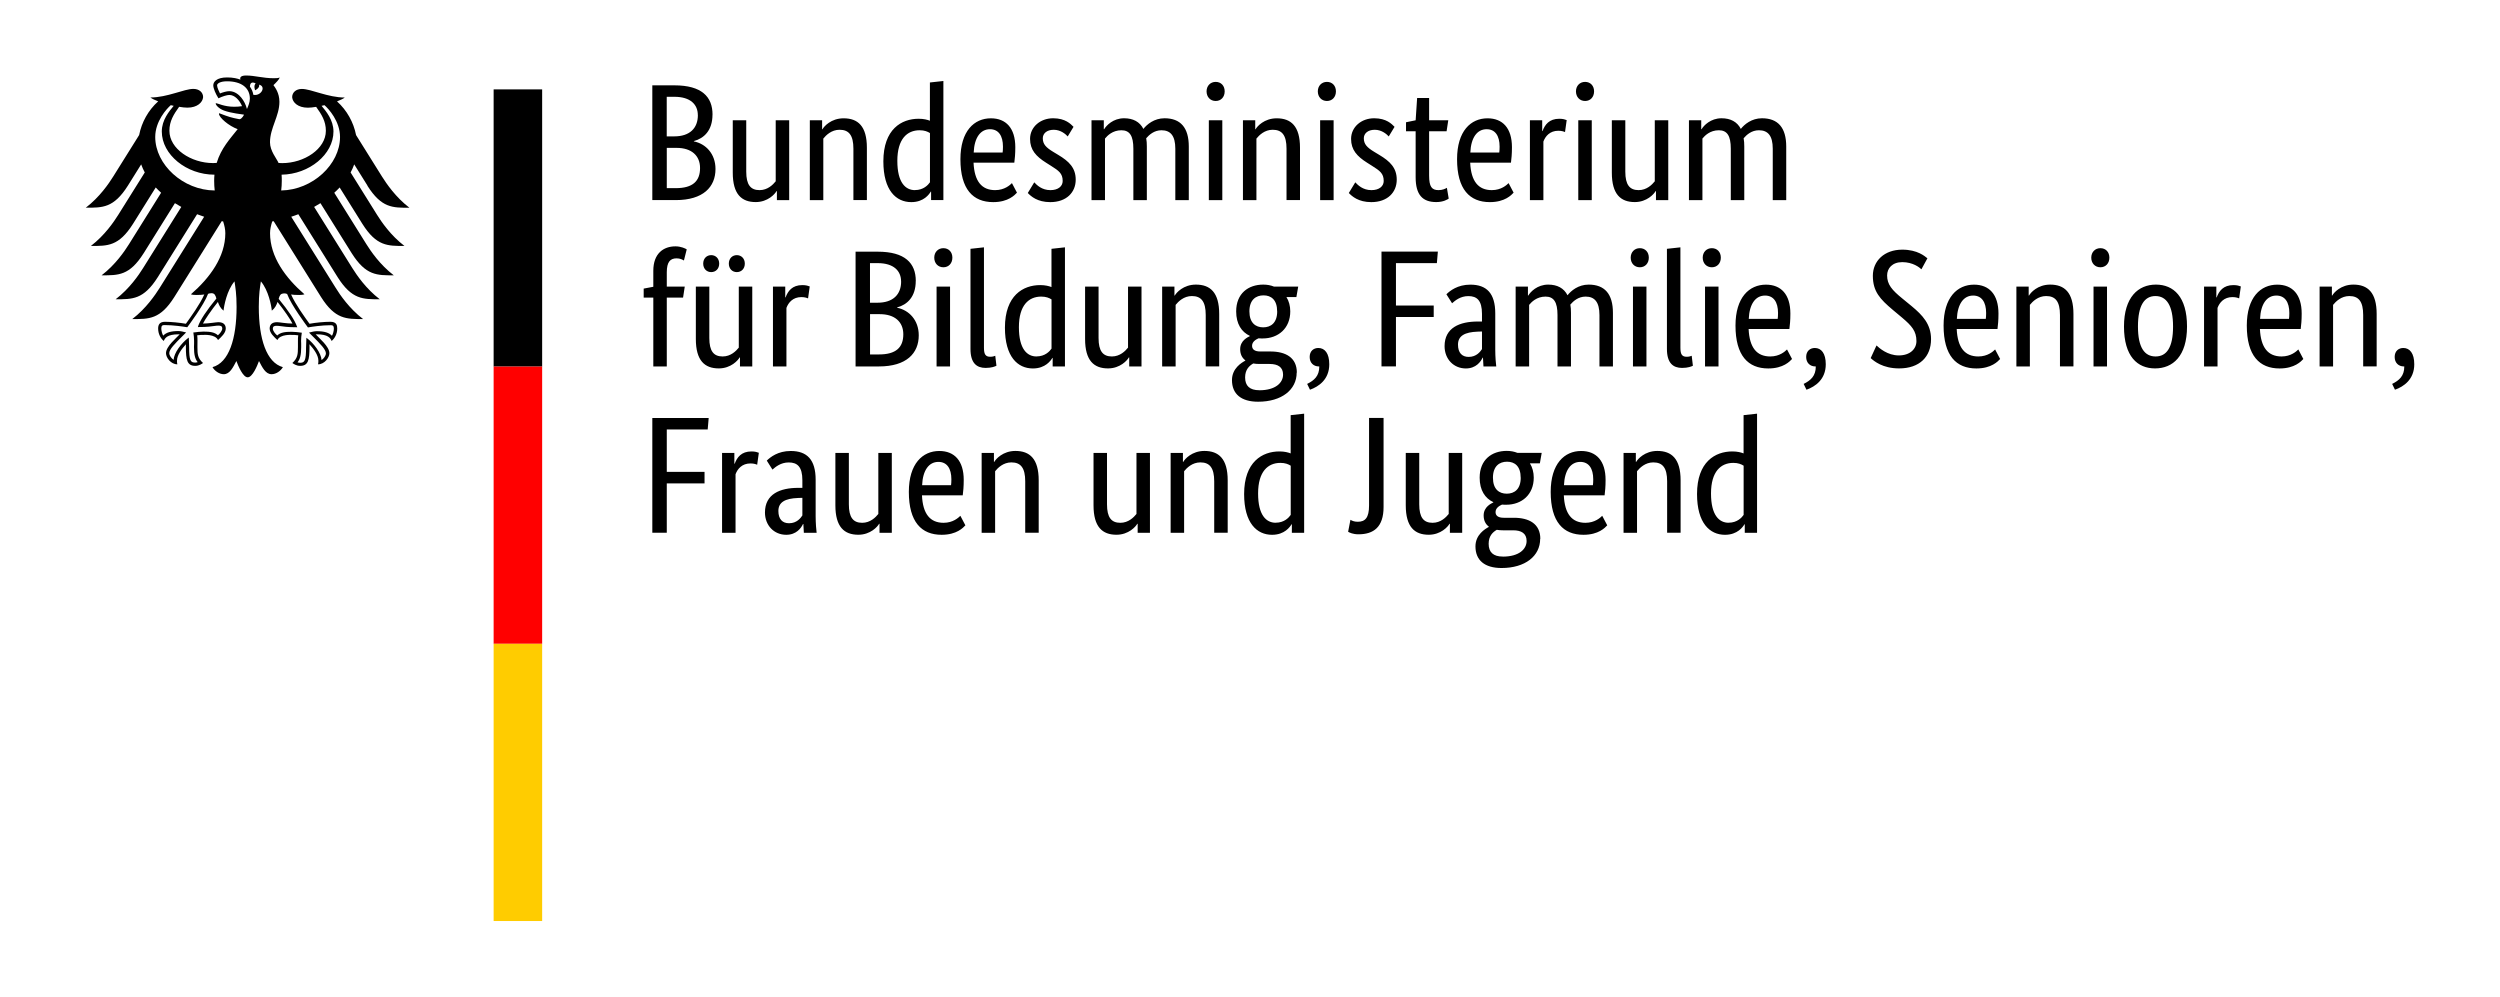 <?xml version="1.0" encoding="UTF-8"?>
<svg xmlns="http://www.w3.org/2000/svg" id="Ebene_1" data-name="Ebene 1" viewBox="0 0 506.5 201.9">
  <path d="M56.97,38.59c.08-.63.12-1.28.12-1.94,0-.36,0-.78-.04-1.26,5.6-.08,10.51-4.11,10.51-8.75,0-2.36-1.54-4.14-2.41-5.2.19-.04.39-.09.59-.13.82.71,3.15,3.25,3.15,6.44,0,5.56-5.56,10.73-11.91,10.84M51.33,19.22c-.1-.62-.34-1.18-.7-1.67.02-.57.25-1.11,1.17-.66-.49.51-.11,1.4-.11,1.4,0,0,1.01-.47.8-1.14,1.5.36.42,2.37-1.15,2.06M50.03,22.08c-.2-.83-.63-1.68-1.17-2.33-.49-.58-1.31-1.28-2.41-1.28-.5,0-1.35.24-1.88.46-.2-.37-.59-1.24-.59-1.64s.69-.82,2.01-.82c2.9,0,4.63,1.31,4.63,3.5,0,.77-.31,1.47-.58,2.1M57.47,59.43c.34,0,.5.05.7.13.83,2.27,4.05,6.55,4.18,6.73l.03.04h.05c.79-.14,2.8-.44,4.49-.44h.04c.18,0,.39,0,.52.13.11.11.16.3.16.57,0,.42-.18,1.13-.39,1.44-.59-.64-1.55-.93-3.08-.93-.46,0-1.01.14-1.3.22l-.12.03-.14.04.88.88c1.36,1.36,2.54,2.54,2.54,3.32,0,.47-.46,1.09-.88,1.36-.09-1.43-1.54-3.36-2.95-4.43l-.12-.09-.02.51c-.02.34-.05.86-.05,1.41,0,2.73-.28,3.15-1.22,3.15-.15,0-.37-.04-.51-.09.53-.66.74-1.53.74-3.06v-.7s-.02-.57-.02-.57c0-.63.06-1.09.12-1.46l.03-.21-.15-.02c-.44-.06-1.27-.17-1.9-.17-1.35,0-2.27.12-2.93.75-.44-.35-.89-.96-.89-1.35,0-.57.35-.61.82-.61.24,0,.45.03.76.07.58.09,1.45.22,3.25.22h.11l-.04-.11c-.45-1.31-1.71-3.2-3.72-5.64.18-.65.36-1.08.99-1.08M40.13,66.15l-.04.11h.11c1.8,0,2.67-.13,3.25-.22.3-.04.52-.07.76-.07.46,0,.82.04.82.61,0,.38-.45.99-.88,1.35-.67-.62-1.58-.75-2.93-.75-.63,0-1.46.11-1.9.17h-.07s-.08.02-.08.02l.03.21c.05.37.12.84.12,1.46v.57s-.02.7-.02.7c0,1.53.21,2.4.75,3.06-.14.05-.36.09-.51.09-.95,0-1.22-.42-1.22-3.15,0-.55-.03-1.06-.05-1.41l-.03-.51-.12.09c-1.41,1.08-2.86,3-2.95,4.43-.42-.27-.88-.89-.88-1.36,0-.78,1.18-1.96,2.54-3.32l.78-.78.1-.1-.26-.06c-.29-.08-.84-.22-1.3-.22-1.53,0-2.49.29-3.08.93-.21-.31-.39-1.02-.39-1.44,0-.27.05-.46.16-.57.13-.13.34-.13.52-.13h.04c1.68,0,3.7.3,4.49.43h.05s.03-.03.03-.03c.14-.18,3.35-4.47,4.19-6.73.19-.07.36-.13.69-.13.63,0,.81.43.99,1.08-2.01,2.44-3.26,4.34-3.72,5.64M31.45,27.75c0-3.2,2.33-5.73,3.15-6.44.2.05.39.09.59.13-.87,1.06-2.41,2.84-2.41,5.2,0,4.68,5,8.75,10.67,8.75-.04.4-.06.82-.06,1.26,0,.69.04,1.33.11,1.94-6.41-.04-12.05-5.24-12.05-10.84M74.43,37.62c2.88,4.55,5.12,4.47,8.52,4.47-2.81-2.15-4.67-4.91-5.56-6.32l-5.25-8.4c-.51-2.59-1.85-5.02-3.86-6.83.68-.26,1.24-.53,1.58-.78-3.43,0-6.83-1.74-8.7-1.74-1.2,0-1.97.72-1.97,1.67.08,1.06,1.17,2.13,3.18,2.13.45,0,1.04-.06,1.68-.17,1.09,1.52,1.97,2.89,1.97,4.85,0,3.68-4.4,6.55-8.84,6.55-.25,0-.49-.01-.74-.03-.4-.91-1.74-2.44-1.74-4.18,0-2.92,1.91-5.31,1.91-8.21,0-1.8-.88-2.91-1.21-3.38.54-.51,1.14-1.13,1.28-1.55-.32.14-.69.15-1.24.15-2.13,0-3.86-.55-5.55-.55-.97,0-1.22.3-1.22.58,0,.1.01.21.04.26-.36-.14-.7-.23-1.1-.31-.5-.1-1.04-.14-1.61-.14-2.06,0-2.79.86-2.79,1.6,0,.62.49,1.76,1.05,2.63.8-.4,1.76-.68,2.2-.68,1.09,0,2.06,1.04,2.58,2.27-.73.09-.87.12-1.61.12-2,0-3.36-.72-3.65-.72-.03,0-.08.01-.08.06,0,.28.57,1.02,1.68,1.43,1.47.54,3.68.76,4.05.83,0,.06-.37.76-.79.9-.09.03-.16.03-.26,0-1.54-.3-1.97-.43-3.92-1.17-.06-.02-.1.01-.1.08,0,.77,2,2.48,3.79,3.13-1.5,1.91-3.36,3.86-4.25,6.84-.25.02-.49.03-.74.03-4.44,0-8.84-2.87-8.84-6.55,0-1.96.88-3.33,1.97-4.85.64.11,1.22.17,1.68.17,2.01,0,3.1-1.08,3.18-2.13,0-.95-.77-1.67-1.98-1.67-1.87,0-5.27,1.74-8.7,1.74.34.26.9.53,1.58.78-2.01,1.81-3.35,4.23-3.86,6.83l-5.25,8.4c-.88,1.41-2.75,4.17-5.56,6.32,3.4,0,5.65.08,8.53-4.47l2.69-4.31c.2.56.44,1.1.73,1.64l-5.36,8.57c-.89,1.42-2.74,4.16-5.56,6.32,3.4,0,5.65.08,8.53-4.47l4.61-7.38c.35.37.71.73,1.09,1.07l-6.5,10.41c-.89,1.42-2.73,4.15-5.56,6.32,3.4,0,5.65.08,8.52-4.47l6.34-10.15c.42.26.85.52,1.29.76l-7.74,12.39c-.89,1.42-2.73,4.14-5.56,6.32,3.4,0,5.65.08,8.53-4.47l7.97-12.76c.47.18.95.35,1.43.51l-9.01,14.41c-.88,1.4-2.76,4.18-5.55,6.32,3.4,0,5.65.08,8.52-4.47l9.6-15.36c.1.02.19.03.29.05.26.83.44,1.61.44,2.38,0,4.83-3.17,9.09-6.97,12.38.24.11.67.14,1.06.14.79,0,1.29-.04,1.65-.1-.88,2-2.77,4.59-3.73,5.93-1.24-.22-3.06-.4-4.24-.4s-1.38.72-1.38,1.37c0,1.13.53,2.02,1.14,2.52.23-.58.69-1.35,2.99-1.35.04,0,.12,0,.23.01-.67.74-2.77,2.44-2.77,3.81,0,.9.99,2.26,2.3,2.26-.08-.29-.07-.56-.07-.76,0-1.11.98-2.4,1.81-3.31-.03.27-.01.24-.01.56,0,2.61.24,3.82,1.9,3.82.81,0,1.38-.45,1.57-.58-1.08-.99-1.13-1.77-1.13-3.24,0-.38,0-.76.01-1.27,0-.34,0-.78-.06-1.1.59-.08.83-.08,1.29-.08,0,0,2.36-.19,2.93,1.04.64-.59,1.57-1.42,1.57-2.33,0-.6-.29-1.29-1.5-1.29-.46,0-1.91.28-3.12.28.33-.72,1.77-2.84,3.03-4.38.19.6.49,1.24,1.14,1.77.09-.99.67-4.11,2.22-5.94.18,1.24.42,2.5.42,5.17,0,6.5-1.56,11.3-4.88,12.21.43.75,1.35,1.43,2.29,1.43,1.21,0,1.87-1.37,2.55-2.67.35.95,1.32,3.3,2.29,3.3s1.94-2.34,2.29-3.3c.67,1.29,1.33,2.67,2.55,2.67.95,0,1.86-.68,2.29-1.43-3.32-.92-4.88-5.71-4.88-12.21,0-2.67.24-3.94.42-5.17,1.55,1.83,2.13,4.95,2.22,5.94.66-.53.96-1.17,1.15-1.77,1.25,1.54,2.7,3.65,3.03,4.38-1.21,0-2.66-.28-3.12-.28-1.21,0-1.5.68-1.5,1.29,0,.91.93,1.74,1.57,2.33.56-1.23,2.93-1.04,2.93-1.04.45,0,.7,0,1.29.08-.06.32-.06.76-.06,1.1,0,.51,0,.89,0,1.27,0,1.47-.06,2.25-1.13,3.24.19.13.76.58,1.57.58,1.66,0,1.9-1.2,1.9-3.82,0-.31,0-.29-.01-.56.83.9,1.81,2.2,1.81,3.31,0,.2.01.47-.07.76,1.31,0,2.3-1.36,2.3-2.26,0-1.36-2.1-3.06-2.77-3.81.11,0,.19-.01.23-.01,2.29,0,2.76.77,2.99,1.35.61-.5,1.14-1.4,1.14-2.52,0-.65-.14-1.37-1.38-1.37s-2.99.17-4.24.4c-.96-1.34-2.84-3.92-3.73-5.93.36.06.86.1,1.65.1.39,0,.81-.04,1.06-.14-3.8-3.29-6.97-7.55-6.97-12.38,0-.77.18-1.55.44-2.38.09-.02.19-.03.29-.05l9.6,15.36c2.87,4.54,5.13,4.47,8.52,4.47-2.8-2.14-4.68-4.91-5.55-6.32l-9.01-14.41c.49-.15.97-.33,1.44-.51l7.97,12.76c2.88,4.54,5.13,4.47,8.53,4.47-2.83-2.17-4.66-4.89-5.56-6.32l-7.74-12.39c.44-.24.87-.5,1.28-.76l6.34,10.15c2.88,4.55,5.12,4.47,8.52,4.47-2.83-2.17-4.66-4.89-5.56-6.32l-6.5-10.41c.38-.34.75-.7,1.09-1.07l4.61,7.38c2.87,4.54,5.12,4.47,8.52,4.47-2.83-2.17-4.67-4.9-5.56-6.32l-5.35-8.57c.29-.53.53-1.08.73-1.64,0,0,2.69,4.31,2.69,4.31Z"></path>
  <g>
    <path d="M100.01,18.11h9.83v56.16h-9.83V18.11Z"></path>
    <path d="M100.01,74.27h9.83v56.16h-9.83v-56.16Z" fill="red"></path>
    <path d="M100.01,130.44h9.83v56.16h-9.83v-56.16Z" fill="#fc0"></path>
  </g>
  <g>
    <path d="M144.36,23.22c0-3.61-2.19-5.93-7.72-5.93h-4.48v23.25h4.75c5.56,0,8.05-2.66,8.05-6.3,0-3.1-1.99-5.12-4.38-5.59v-.07c2.02-.54,3.77-2.12,3.77-5.36ZM141.39,23.32c0,2.66-1.65,4.31-4.79,4.31h-1.52v-8.02h1.55c3.27,0,4.75,1.58,4.75,3.71ZM141.83,34.04c0,2.66-1.48,4.08-4.92,4.08h-1.82v-8.16h1.99c3.03,0,4.75,1.58,4.75,4.08ZM157.33,38.72h.07v1.82h2.49v-16.18h-2.73v12.37c-.54.67-1.62,1.79-3.27,1.79-1.82,0-2.7-1.08-2.7-3.74v-10.41h-2.73v10.61c0,4.38,1.79,5.96,4.65,5.96,2.46,0,3.91-1.65,4.21-2.22ZM170.1,26.29c1.89,0,2.8,1.11,2.8,3.84v10.41h2.73v-10.61c0-4.38-1.82-5.96-4.72-5.96-2.53,0-3.98,1.65-4.28,2.22h-.07v-1.82h-2.49v16.18h2.73v-12.47c.54-.67,1.65-1.79,3.3-1.79ZM185.37,38.52c-1.89,0-3.57-1.48-3.57-5.93s1.99-6.2,4.52-6.2c.98,0,1.62.27,2.09.57v9.97c-.37.54-1.31,1.58-3.03,1.58ZM188.57,38.82h.07v1.72h2.49v-24.13l-2.73.3v7.75c-.51-.2-1.25-.4-2.29-.4-3.44,0-7.14,2.09-7.14,8.63,0,5.9,2.59,8.26,5.66,8.26,2.56,0,3.64-1.62,3.94-2.12ZM200.57,26.18c1.72,0,2.63,1.31,2.63,3.54,0,.51-.03.94-.07,1.18h-5.86c.13-3.03,1.38-4.72,3.3-4.72ZM206.03,39.02l-1.01-1.92c-.37.37-1.48,1.42-3.4,1.42-2.73,0-4.21-1.79-4.38-5.56h8.26c.1-.78.2-1.75.2-3.13,0-3.88-1.89-5.86-4.95-5.86-3.37,0-6.17,2.56-6.17,8.29,0,6.1,2.56,8.69,6.64,8.69,3.07,0,4.38-1.45,4.82-1.92ZM217.48,25.68c-.54-.54-1.62-1.72-4.11-1.72-2.63,0-4.68,1.79-4.68,4.18,0,2.22,1.21,3.54,3.24,4.82l1.01.64c1.55.98,2.36,1.52,2.36,3.07,0,1.04-.88,1.85-2.49,1.85-1.75,0-2.76-1.04-3.27-1.58l-1.31,2.16c.64.67,1.95,1.85,4.55,1.85,3.3,0,5.16-1.99,5.16-4.55,0-2.39-1.35-3.71-3.54-5.02l-1.01-.61c-1.45-.88-2.12-1.55-2.12-2.76,0-.94.78-1.72,2.22-1.72s2.46.94,2.83,1.35l1.18-1.95ZM227.19,26.39c1.68,0,2.43,1.11,2.43,3.74v10.41h2.73v-10.85c0-.61-.03-1.18-.13-1.68.61-.71,1.62-1.62,3.1-1.62,1.82,0,2.8,1.11,2.8,3.74v10.41h2.73v-10.85c0-3.84-1.68-5.73-4.92-5.73-2.09,0-3.57,1.25-4.28,2.16-.74-1.45-2.09-2.16-3.91-2.16-2.22,0-3.61,1.48-4.04,2.22h-.07v-1.82h-2.49v16.18h2.73v-12.47c.47-.57,1.52-1.68,3.34-1.68ZM246.3,20.46c1.08,0,1.82-.81,1.82-1.95s-.74-1.92-1.82-1.92-1.85.81-1.85,1.92.74,1.95,1.85,1.95ZM247.64,24.36h-2.73v16.18h2.73v-16.18ZM257.85,26.29c1.89,0,2.8,1.11,2.8,3.84v10.41h2.73v-10.61c0-4.38-1.82-5.96-4.72-5.96-2.53,0-3.98,1.65-4.28,2.22h-.07v-1.82h-2.49v16.18h2.73v-12.47c.54-.67,1.65-1.79,3.3-1.79ZM268.84,20.46c1.08,0,1.82-.81,1.82-1.95s-.74-1.92-1.82-1.92-1.85.81-1.85,1.92.74,1.95,1.85,1.95ZM270.19,24.36h-2.73v16.18h2.73v-16.18ZM282.52,25.68c-.54-.54-1.62-1.72-4.11-1.72-2.63,0-4.68,1.79-4.68,4.18,0,2.22,1.21,3.54,3.24,4.82l1.01.64c1.55.98,2.36,1.52,2.36,3.07,0,1.04-.88,1.85-2.49,1.85-1.75,0-2.76-1.04-3.27-1.58l-1.31,2.16c.64.67,1.95,1.85,4.55,1.85,3.3,0,5.16-1.99,5.16-4.55,0-2.39-1.35-3.71-3.54-5.02l-1.01-.61c-1.45-.88-2.12-1.55-2.12-2.76,0-.94.78-1.72,2.22-1.72s2.46.94,2.83,1.35l1.18-1.95ZM293.51,40.24l-.37-2.19c-.27.17-.88.47-1.68.47-1.38,0-1.92-.67-1.92-2.97v-8.96h3.54l.34-2.22h-3.88v-4.52h-2.43l-.3,4.52-1.95.4v1.82h1.95v9.33c0,3.57,1.42,5.02,4.18,5.02,1.45,0,2.29-.54,2.53-.71ZM301.19,26.18c1.72,0,2.63,1.31,2.63,3.54,0,.51-.03.94-.07,1.18h-5.86c.13-3.03,1.38-4.72,3.3-4.72ZM306.65,39.02l-1.01-1.92c-.37.37-1.48,1.42-3.4,1.42-2.73,0-4.21-1.79-4.38-5.56h8.26c.1-.78.2-1.75.2-3.13,0-3.88-1.89-5.86-4.95-5.86-3.37,0-6.17,2.56-6.17,8.29,0,6.1,2.56,8.69,6.64,8.69,3.07,0,4.38-1.45,4.82-1.92ZM317.4,24.33c-.27-.1-.71-.27-1.48-.27-2.06,0-2.93,1.21-3.4,2.49h-.07v-2.19h-2.49v16.18h2.73v-11.86c.4-1.08,1.31-2.19,3.03-2.19.74,0,1.21.2,1.35.27l.34-2.43ZM321.14,20.46c1.08,0,1.82-.81,1.82-1.95s-.74-1.92-1.82-1.92-1.85.81-1.85,1.92.74,1.95,1.85,1.95ZM322.49,24.36h-2.73v16.18h2.73v-16.18ZM335.43,38.72h.07v1.82h2.49v-16.18h-2.73v12.37c-.54.67-1.62,1.79-3.27,1.79-1.82,0-2.7-1.08-2.7-3.74v-10.41h-2.73v10.61c0,4.38,1.79,5.96,4.65,5.96,2.46,0,3.91-1.65,4.21-2.22ZM348.23,26.39c1.68,0,2.43,1.11,2.43,3.74v10.41h2.73v-10.85c0-.61-.03-1.18-.13-1.68.61-.71,1.62-1.62,3.1-1.62,1.82,0,2.8,1.11,2.8,3.74v10.41h2.73v-10.85c0-3.84-1.68-5.73-4.92-5.73-2.09,0-3.57,1.25-4.28,2.16-.74-1.45-2.09-2.16-3.91-2.16-2.22,0-3.61,1.48-4.04,2.22h-.07v-1.82h-2.49v16.18h2.73v-12.47c.47-.57,1.52-1.68,3.34-1.68Z"></path>
    <path d="M138.39,60.29l.34-2.22h-3.64v-2.9c0-2.12.71-2.83,1.99-2.83.71,0,1.21.27,1.48.44l.57-2.26c-.27-.17-1.15-.61-2.29-.61-2.39,0-4.48,1.42-4.48,4.95v3.24l-1.95.37v1.82h1.95v13.95h2.73v-13.95h3.3ZM150.9,53.41c0-1.04-.71-1.72-1.62-1.72s-1.62.67-1.62,1.72.71,1.72,1.62,1.72,1.62-.67,1.62-1.72ZM145.71,53.41c0-1.04-.71-1.72-1.62-1.72s-1.62.67-1.62,1.72.71,1.72,1.62,1.72,1.62-.67,1.62-1.72ZM149.85,72.42h.07v1.82h2.49v-16.18h-2.73v12.37c-.54.67-1.62,1.79-3.27,1.79-1.82,0-2.7-1.08-2.7-3.74v-10.41h-2.73v10.61c0,4.38,1.79,5.96,4.65,5.96,2.46,0,3.91-1.65,4.21-2.22ZM164.04,58.03c-.27-.1-.71-.27-1.48-.27-2.06,0-2.93,1.21-3.4,2.49h-.07v-2.19h-2.49v16.18h2.73v-11.86c.4-1.08,1.31-2.19,3.03-2.19.74,0,1.21.2,1.35.27l.34-2.43ZM185.54,56.92c0-3.61-2.19-5.93-7.72-5.93h-4.48v23.25h4.75c5.56,0,8.05-2.66,8.05-6.3,0-3.1-1.99-5.12-4.38-5.59v-.07c2.02-.54,3.77-2.12,3.77-5.36ZM182.57,57.02c0,2.66-1.65,4.31-4.79,4.31h-1.52v-8.02h1.55c3.27,0,4.75,1.58,4.75,3.71ZM183.01,67.73c0,2.66-1.48,4.08-4.92,4.08h-1.82v-8.16h1.99c3.03,0,4.75,1.58,4.75,4.08ZM191.13,54.15c1.08,0,1.82-.81,1.82-1.95s-.74-1.92-1.82-1.92-1.85.81-1.85,1.92.74,1.95,1.85,1.95ZM192.48,58.06h-2.73v16.18h2.73v-16.18ZM199.35,50.11l-2.73.3v20.29c0,2.86,1.25,3.84,3.07,3.84,1.21,0,1.92-.3,2.19-.44l-.24-2.02c-.17.07-.51.2-1.01.2-.94,0-1.28-.47-1.28-1.82v-20.35ZM210,72.22c-1.89,0-3.57-1.48-3.57-5.93s1.99-6.2,4.52-6.2c.98,0,1.62.27,2.09.57v9.97c-.37.54-1.31,1.58-3.03,1.58ZM213.2,72.52h.07v1.72h2.49v-24.13l-2.73.3v7.75c-.51-.2-1.25-.4-2.29-.4-3.44,0-7.14,2.09-7.14,8.63,0,5.9,2.59,8.26,5.66,8.26,2.56,0,3.64-1.62,3.94-2.12ZM228.71,72.42h.07v1.82h2.49v-16.18h-2.73v12.37c-.54.67-1.62,1.79-3.27,1.79-1.82,0-2.7-1.08-2.7-3.74v-10.41h-2.73v10.61c0,4.38,1.79,5.96,4.65,5.96,2.46,0,3.91-1.65,4.21-2.22ZM241.48,59.98c1.89,0,2.8,1.11,2.8,3.84v10.41h2.73v-10.61c0-4.38-1.82-5.96-4.72-5.96-2.53,0-3.98,1.65-4.28,2.22h-.07v-1.82h-2.49v16.18h2.73v-12.47c.54-.67,1.65-1.79,3.3-1.79ZM258.76,63.08c0,2.33-1.28,3.24-2.83,3.24s-2.8-.91-2.8-3.24,1.31-3.24,2.86-3.24,2.76.91,2.76,3.24ZM262.74,75.49c0-3.07-2.29-4.28-5.36-4.28h-2.06c-1.18,0-1.65-.47-1.65-1.15,0-.84.78-1.28,1.31-1.52.27.03.54.03.84.03,3.17,0,5.59-2.06,5.59-5.49,0-1.08-.27-2.09-.78-2.9h2.02l.37-2.12h-4.92c-.67-.27-1.38-.4-2.16-.4-3.03,0-5.49,1.79-5.49,5.43,0,2.56,1.11,4.18,2.76,4.95v.07c-.4.2-1.95.88-1.95,2.63,0,1.01.37,1.75,1.04,2.26v.07c-.74.4-2.7,1.55-2.7,3.94,0,2.8,1.85,4.38,5.29,4.38,4.79,0,7.82-2.43,7.82-5.9ZM255.12,79.06c-1.92,0-2.86-.88-2.86-2.59,0-1.62.88-2.39,1.65-2.83.37.07.81.1,1.25.1h2.06c1.65,0,2.73.61,2.73,2.16,0,1.65-1.52,3.17-4.82,3.17ZM265.4,78.96c1.79-.64,3.91-2.09,3.91-5.16,0-2.22-.91-3.3-2.22-3.3-.94,0-1.75.61-1.75,1.82s.81,1.92,1.85,1.92h.1c0,1.95-1.04,2.83-2.46,3.54l.57,1.18ZM282.82,74.24v-10.01h7.65v-2.33h-7.65v-8.59h8.29l.2-2.33h-11.42v23.25h2.93ZM300.25,65.14h-.84c-3.67,0-6.74,1.25-6.74,4.99,0,2.63,1.85,4.52,4.31,4.52,2.06,0,3.03-1.38,3.4-2.19h.07c.03.81.07,1.31.1,1.79h2.59c-.07-.44-.2-1.99-.2-3.37v-7.38c0-4.08-1.75-5.83-5.05-5.83-2.59,0-4.14,1.25-4.85,1.95l1.15,1.82c.61-.54,1.68-1.45,3.3-1.45,1.75,0,2.76.88,2.76,3.61v1.55ZM300.25,67.16v3.57c-.34.51-1.11,1.58-2.7,1.58-1.35,0-2.16-.84-2.16-2.49,0-1.79,1.38-2.53,3.98-2.63l.88-.03ZM313.12,60.09c1.68,0,2.43,1.11,2.43,3.74v10.41h2.73v-10.85c0-.61-.03-1.18-.13-1.68.61-.71,1.62-1.62,3.1-1.62,1.82,0,2.8,1.11,2.8,3.74v10.41h2.73v-10.85c0-3.84-1.68-5.73-4.92-5.73-2.09,0-3.57,1.25-4.28,2.16-.74-1.45-2.09-2.16-3.91-2.16-2.22,0-3.61,1.48-4.04,2.22h-.07v-1.82h-2.49v16.18h2.73v-12.47c.47-.57,1.52-1.68,3.34-1.68ZM332.23,54.15c1.08,0,1.82-.81,1.82-1.95s-.74-1.92-1.82-1.92-1.85.81-1.85,1.92.74,1.95,1.85,1.95ZM333.57,58.06h-2.73v16.18h2.73v-16.18ZM340.45,50.11l-2.73.3v20.29c0,2.86,1.25,3.84,3.07,3.84,1.21,0,1.92-.3,2.19-.44l-.24-2.02c-.17.07-.51.2-1.01.2-.94,0-1.28-.47-1.28-1.82v-20.35ZM346.82,54.15c1.08,0,1.82-.81,1.82-1.95s-.74-1.92-1.82-1.92-1.85.81-1.85,1.92.74,1.95,1.85,1.95ZM348.17,58.06h-2.73v16.18h2.73v-16.18ZM357.6,59.88c1.72,0,2.63,1.31,2.63,3.54,0,.51-.03.94-.07,1.18h-5.86c.13-3.03,1.38-4.72,3.3-4.72ZM363.06,72.72l-1.01-1.92c-.37.37-1.48,1.42-3.4,1.42-2.73,0-4.21-1.79-4.38-5.56h8.26c.1-.78.2-1.75.2-3.13,0-3.88-1.89-5.86-4.95-5.86-3.37,0-6.17,2.56-6.17,8.29,0,6.1,2.56,8.69,6.64,8.69,3.07,0,4.38-1.45,4.82-1.92ZM365.99,78.96c1.79-.64,3.91-2.09,3.91-5.16,0-2.22-.91-3.3-2.22-3.3-.94,0-1.75.61-1.75,1.82s.81,1.92,1.85,1.92h.1c0,1.95-1.04,2.83-2.46,3.54l.57,1.18ZM390.49,52.33c-.51-.4-1.99-1.75-5.09-1.75-3.64,0-5.96,2.29-5.96,5.29,0,3.2,1.48,4.75,4.04,6.91l1.89,1.58c1.95,1.65,2.9,2.73,2.9,4.75,0,1.58-1.28,2.9-3.57,2.9s-3.94-1.48-4.52-2.02l-1.18,2.56c.67.61,2.43,2.09,5.76,2.09,4.18,0,6.47-2.39,6.47-5.93,0-3.03-1.72-4.85-3.91-6.67l-1.89-1.55c-2.12-1.72-3.1-2.86-3.1-4.68,0-1.45,1.04-2.7,3.07-2.7,2.16,0,3.5,1.08,3.88,1.45l1.21-2.22ZM399.76,59.88c1.72,0,2.63,1.31,2.63,3.54,0,.51-.03.94-.07,1.18h-5.86c.13-3.03,1.38-4.72,3.3-4.72ZM405.22,72.72l-1.01-1.92c-.37.37-1.48,1.42-3.4,1.42-2.73,0-4.21-1.79-4.38-5.56h8.26c.1-.78.2-1.75.2-3.13,0-3.88-1.89-5.86-4.95-5.86-3.37,0-6.17,2.56-6.17,8.29,0,6.1,2.56,8.69,6.64,8.69,3.07,0,4.38-1.45,4.82-1.92ZM414.55,59.98c1.89,0,2.8,1.11,2.8,3.84v10.41h2.73v-10.61c0-4.38-1.82-5.96-4.72-5.96-2.53,0-3.98,1.65-4.28,2.22h-.07v-1.82h-2.49v16.18h2.73v-12.47c.54-.67,1.65-1.79,3.3-1.79ZM425.54,54.15c1.08,0,1.82-.81,1.82-1.95s-.74-1.92-1.82-1.92-1.85.81-1.85,1.92.74,1.95,1.85,1.95ZM426.88,58.06h-2.73v16.18h2.73v-16.18ZM430.32,66.15c0,6.07,2.73,8.49,6.3,8.49s6.47-2.46,6.47-8.49-2.73-8.49-6.3-8.49-6.47,2.53-6.47,8.49ZM440.26,66.15c0,4.28-1.31,6.07-3.54,6.07s-3.57-1.79-3.57-6.07,1.31-6.17,3.54-6.17,3.57,1.89,3.57,6.17ZM453.98,58.03c-.27-.1-.71-.27-1.48-.27-2.06,0-2.93,1.21-3.4,2.49h-.07v-2.19h-2.49v16.18h2.73v-11.86c.4-1.08,1.31-2.19,3.03-2.19.74,0,1.21.2,1.35.27l.34-2.43ZM461.19,59.88c1.72,0,2.63,1.31,2.63,3.54,0,.51-.03.94-.07,1.18h-5.86c.13-3.03,1.38-4.72,3.3-4.72ZM466.65,72.72l-1.01-1.92c-.37.37-1.48,1.42-3.4,1.42-2.73,0-4.21-1.79-4.38-5.56h8.26c.1-.78.2-1.75.2-3.13,0-3.88-1.89-5.86-4.95-5.86-3.37,0-6.17,2.56-6.17,8.29,0,6.1,2.56,8.69,6.64,8.69,3.07,0,4.38-1.45,4.82-1.92ZM475.98,59.98c1.89,0,2.8,1.11,2.8,3.84v10.41h2.73v-10.61c0-4.38-1.82-5.96-4.72-5.96-2.53,0-3.98,1.65-4.28,2.22h-.07v-1.82h-2.49v16.18h2.73v-12.47c.54-.67,1.65-1.79,3.3-1.79ZM485.22,78.96c1.79-.64,3.91-2.09,3.91-5.16,0-2.22-.91-3.3-2.22-3.3-.94,0-1.75.61-1.75,1.82s.81,1.92,1.85,1.92h.1c0,1.95-1.04,2.83-2.46,3.54l.57,1.18Z"></path>
    <path d="M135.09,107.94v-10.01h7.65v-2.33h-7.65v-8.59h8.29l.2-2.33h-11.42v23.25h2.93ZM153.73,91.73c-.27-.1-.71-.27-1.48-.27-2.06,0-2.93,1.21-3.4,2.49h-.07v-2.19h-2.49v16.18h2.73v-11.86c.4-1.08,1.31-2.19,3.03-2.19.74,0,1.21.2,1.35.27l.34-2.43ZM162.56,98.84h-.84c-3.67,0-6.74,1.25-6.74,4.99,0,2.63,1.85,4.52,4.31,4.52,2.06,0,3.03-1.38,3.4-2.19h.07c.03.81.07,1.31.1,1.79h2.59c-.07-.44-.2-1.99-.2-3.37v-7.38c0-4.08-1.75-5.83-5.05-5.83-2.59,0-4.14,1.25-4.85,1.95l1.15,1.82c.61-.54,1.68-1.45,3.3-1.45,1.75,0,2.76.88,2.76,3.61v1.55ZM162.56,100.86v3.57c-.34.51-1.11,1.58-2.7,1.58-1.35,0-2.16-.84-2.16-2.49,0-1.79,1.38-2.53,3.98-2.63l.88-.03ZM178.12,106.12h.07v1.82h2.49v-16.18h-2.73v12.37c-.54.67-1.62,1.79-3.27,1.79-1.82,0-2.7-1.08-2.7-3.74v-10.41h-2.73v10.61c0,4.38,1.79,5.96,4.65,5.96,2.46,0,3.91-1.65,4.21-2.22ZM190.12,93.58c1.72,0,2.63,1.31,2.63,3.54,0,.51-.03.94-.07,1.18h-5.86c.13-3.03,1.38-4.72,3.3-4.72ZM195.58,106.42l-1.01-1.92c-.37.37-1.48,1.42-3.4,1.42-2.73,0-4.21-1.79-4.38-5.56h8.26c.1-.78.2-1.75.2-3.13,0-3.88-1.89-5.86-4.95-5.86-3.37,0-6.17,2.56-6.17,8.29,0,6.1,2.56,8.69,6.64,8.69,3.07,0,4.38-1.45,4.82-1.92ZM204.91,93.68c1.89,0,2.8,1.11,2.8,3.84v10.41h2.73v-10.61c0-4.38-1.82-5.96-4.72-5.96-2.53,0-3.98,1.65-4.28,2.22h-.07v-1.82h-2.49v16.18h2.73v-12.47c.54-.67,1.65-1.79,3.3-1.79ZM230.42,106.12h.07v1.82h2.49v-16.18h-2.73v12.37c-.54.67-1.62,1.79-3.27,1.79-1.82,0-2.7-1.08-2.7-3.74v-10.41h-2.73v10.61c0,4.38,1.79,5.96,4.65,5.96,2.46,0,3.91-1.65,4.21-2.22ZM243.2,93.68c1.89,0,2.8,1.11,2.8,3.84v10.41h2.73v-10.61c0-4.38-1.82-5.96-4.72-5.96-2.53,0-3.98,1.65-4.28,2.22h-.07v-1.82h-2.49v16.18h2.73v-12.47c.54-.67,1.65-1.79,3.3-1.79ZM258.46,105.91c-1.89,0-3.57-1.48-3.57-5.93s1.99-6.2,4.52-6.2c.98,0,1.62.27,2.09.57v9.97c-.37.54-1.31,1.58-3.03,1.58ZM261.66,106.22h.07v1.72h2.49v-24.13l-2.73.3v7.75c-.51-.2-1.25-.4-2.29-.4-3.44,0-7.14,2.09-7.14,8.63,0,5.9,2.59,8.26,5.66,8.26,2.56,0,3.64-1.62,3.94-2.12ZM280.3,84.68h-2.93v17.73c0,2.49-.78,3.3-2.29,3.3-.78,0-1.21-.24-1.48-.4l-.47,2.43c.3.17.98.51,2.09.51,3.07,0,5.09-1.45,5.09-5.53v-18.03ZM293.68,106.12h.07v1.82h2.49v-16.18h-2.73v12.37c-.54.67-1.62,1.79-3.27,1.79-1.82,0-2.7-1.08-2.7-3.74v-10.41h-2.73v10.61c0,4.38,1.79,5.96,4.65,5.96,2.46,0,3.91-1.65,4.21-2.22ZM308.1,96.78c0,2.33-1.28,3.24-2.83,3.24s-2.8-.91-2.8-3.24,1.31-3.24,2.86-3.24,2.76.91,2.76,3.24ZM312.07,109.18c0-3.07-2.29-4.28-5.36-4.28h-2.06c-1.18,0-1.65-.47-1.65-1.15,0-.84.78-1.28,1.31-1.52.27.03.54.03.84.03,3.17,0,5.59-2.06,5.59-5.49,0-1.08-.27-2.09-.78-2.9h2.02l.37-2.12h-4.92c-.67-.27-1.38-.4-2.16-.4-3.03,0-5.49,1.79-5.49,5.43,0,2.56,1.11,4.18,2.76,4.95v.07c-.4.2-1.95.88-1.95,2.63,0,1.01.37,1.75,1.04,2.26v.07c-.74.4-2.7,1.55-2.7,3.94,0,2.8,1.85,4.38,5.29,4.38,4.79,0,7.82-2.43,7.82-5.9ZM304.46,112.76c-1.92,0-2.86-.88-2.86-2.59,0-1.62.88-2.39,1.65-2.83.37.07.81.1,1.25.1h2.06c1.65,0,2.73.61,2.73,2.16,0,1.65-1.52,3.17-4.82,3.17ZM320.16,93.58c1.72,0,2.63,1.31,2.63,3.54,0,.51-.03.94-.07,1.18h-5.86c.13-3.03,1.38-4.72,3.3-4.72ZM325.62,106.42l-1.01-1.92c-.37.37-1.48,1.42-3.4,1.42-2.73,0-4.21-1.79-4.38-5.56h8.26c.1-.78.2-1.75.2-3.13,0-3.88-1.89-5.86-4.95-5.86-3.37,0-6.17,2.56-6.17,8.29,0,6.1,2.56,8.69,6.64,8.69,3.07,0,4.38-1.45,4.82-1.92ZM334.96,93.68c1.89,0,2.8,1.11,2.8,3.84v10.41h2.73v-10.61c0-4.38-1.82-5.96-4.72-5.96-2.53,0-3.98,1.65-4.28,2.22h-.07v-1.82h-2.49v16.18h2.73v-12.47c.54-.67,1.65-1.79,3.3-1.79ZM350.22,105.91c-1.89,0-3.57-1.48-3.57-5.93s1.99-6.2,4.52-6.2c.98,0,1.62.27,2.09.57v9.97c-.37.54-1.31,1.58-3.03,1.58ZM353.42,106.22h.07v1.72h2.49v-24.13l-2.73.3v7.75c-.51-.2-1.25-.4-2.29-.4-3.44,0-7.14,2.09-7.14,8.63,0,5.9,2.59,8.26,5.66,8.26,2.56,0,3.64-1.62,3.94-2.12Z"></path>
  </g>
</svg>
